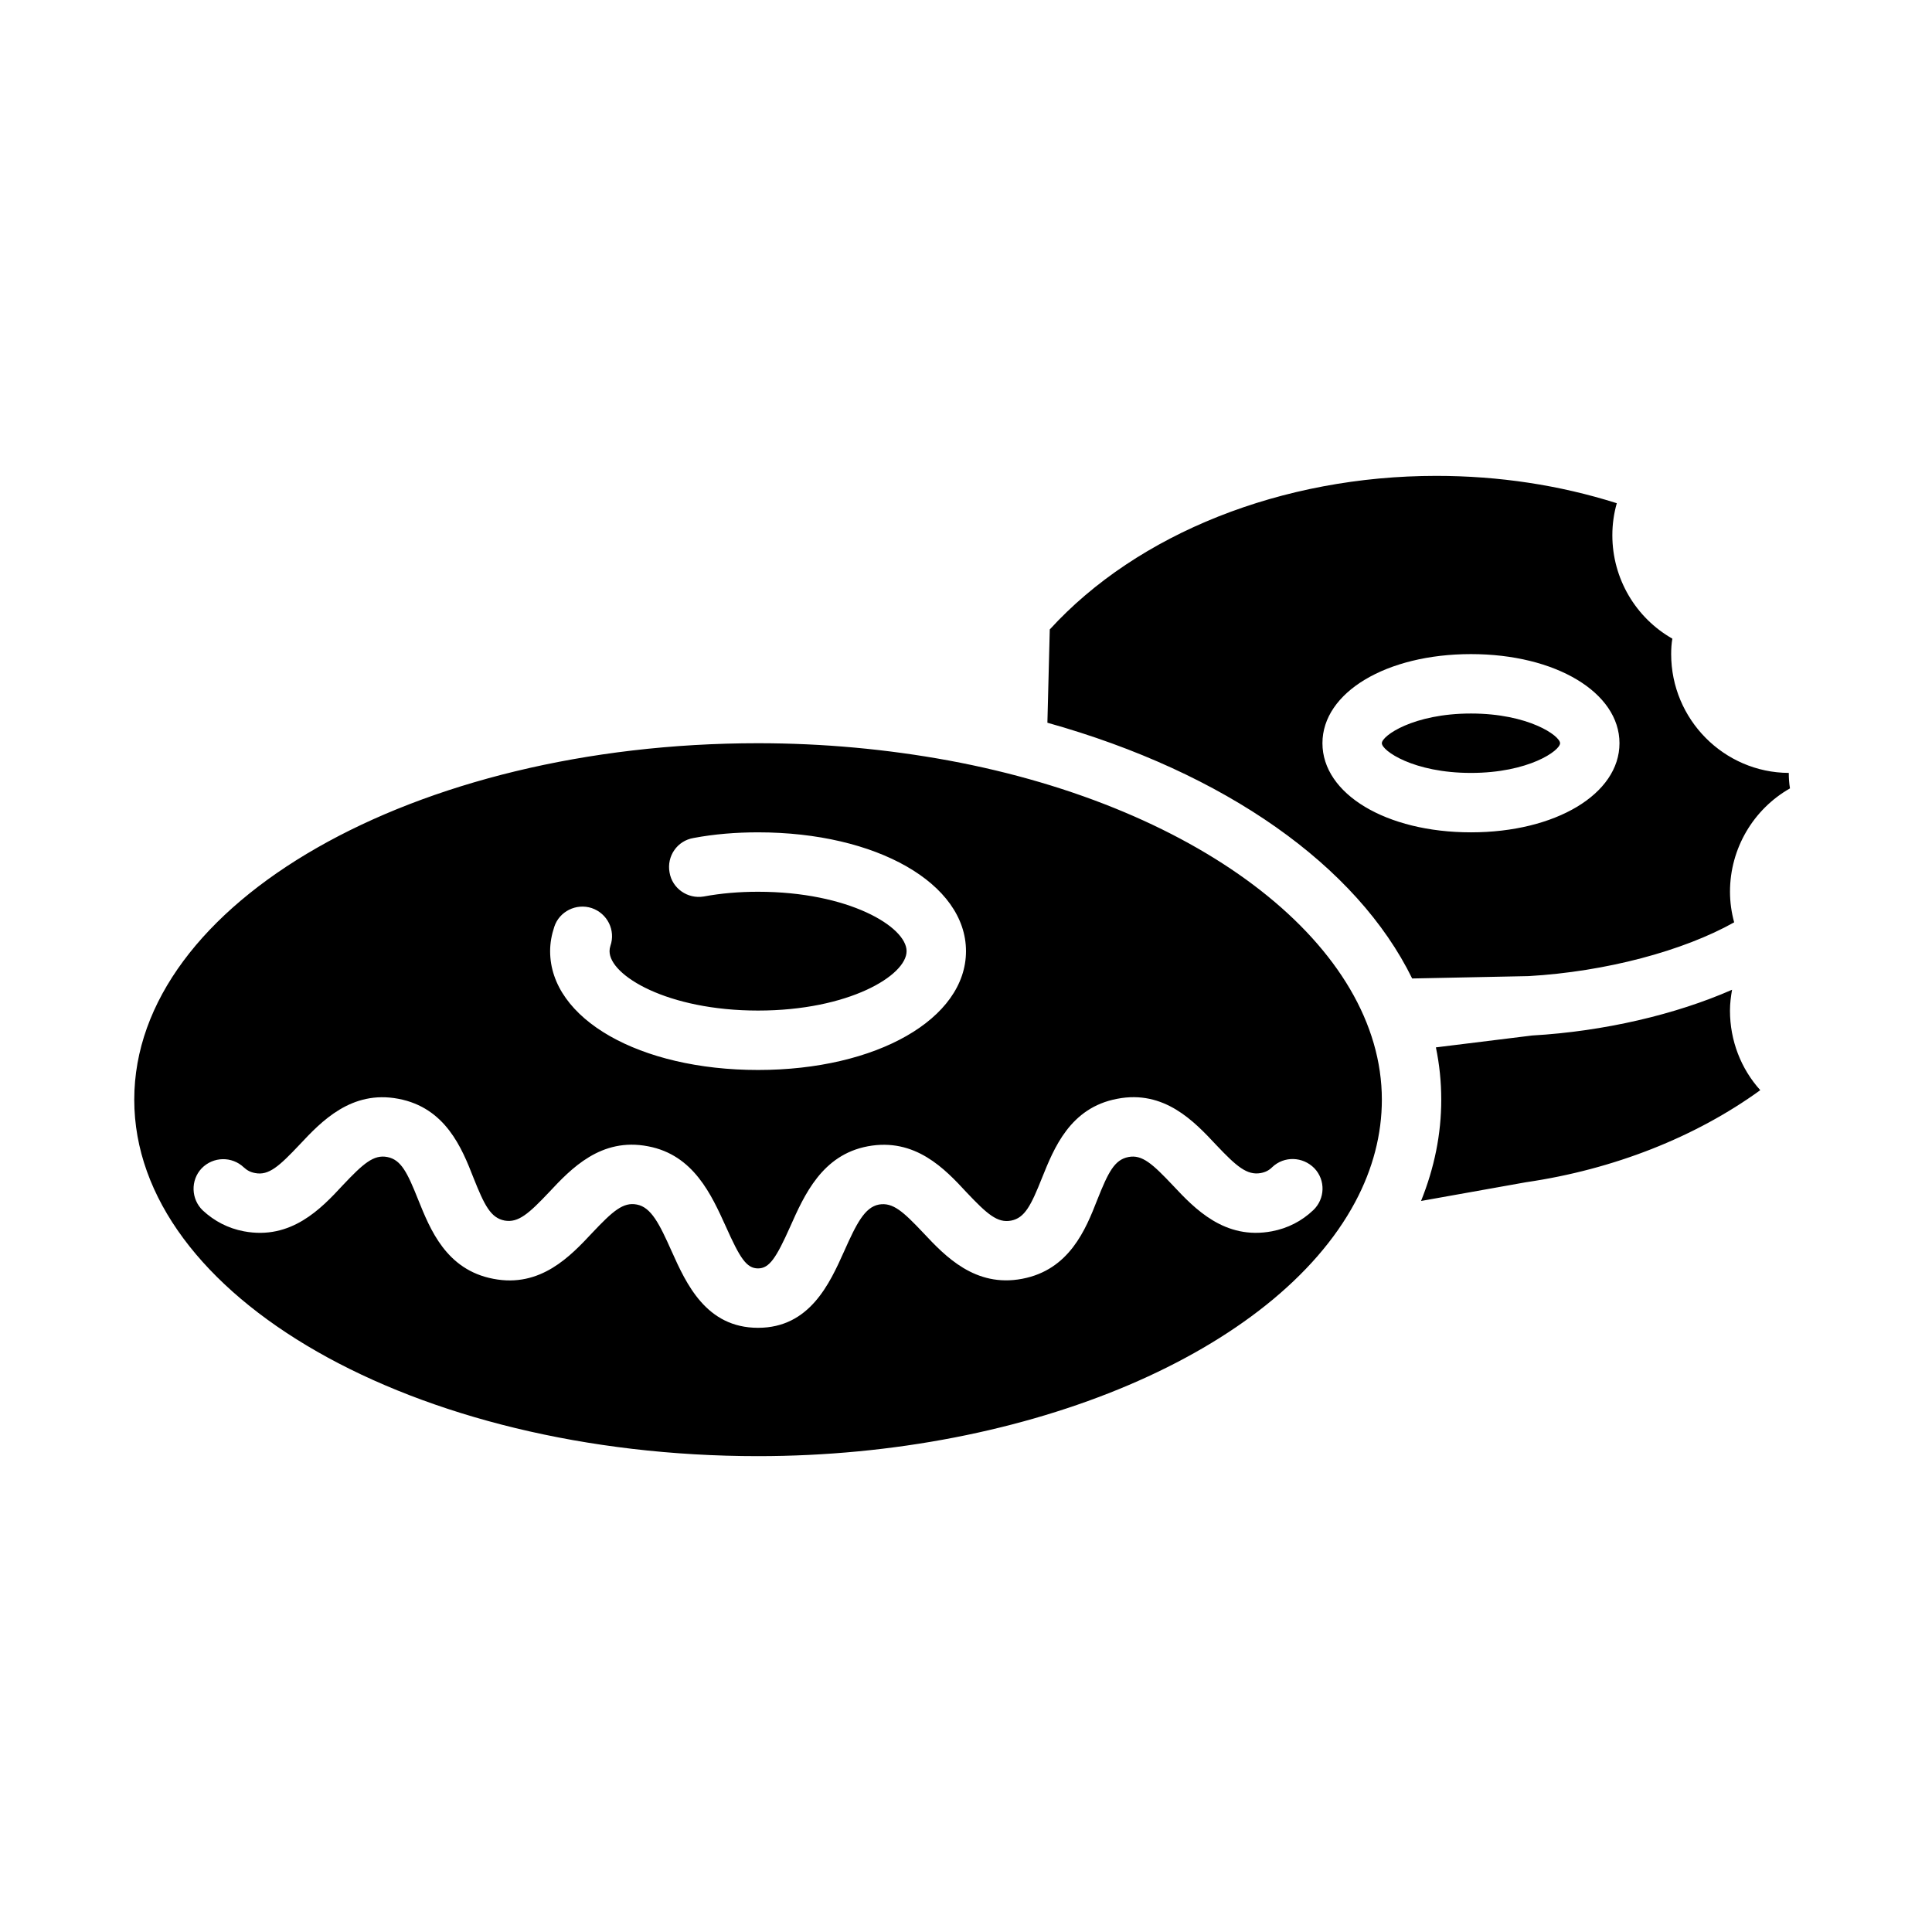 <?xml version="1.0" encoding="UTF-8"?>
<!-- Uploaded to: ICON Repo, www.svgrepo.com, Generator: ICON Repo Mixer Tools -->
<svg fill="#000000" width="800px" height="800px" version="1.1" viewBox="144 144 512 512" xmlns="http://www.w3.org/2000/svg">
 <path d="m533.82 333.09c-15.273 0-23.617 5.902-23.617 7.871s8.344 7.871 23.617 7.871c15.273 0 23.617-5.902 23.617-7.871-0.004-1.965-8.348-7.871-23.617-7.871zm0 0c-15.273 0-23.617 5.902-23.617 7.871s8.344 7.871 23.617 7.871c15.273 0 23.617-5.902 23.617-7.871-0.004-1.965-8.348-7.871-23.617-7.871zm84.543 19.836c-0.234-1.34-0.316-2.754-0.316-4.094-17.16-0.078-31.172-14.168-31.172-31.488 0-1.34 0.078-2.754 0.316-4.094-9.684-5.508-15.902-15.898-15.902-27.391 0-2.914 0.395-5.746 1.18-8.5-15.191-4.805-31.25-7.246-47.859-7.246-40.777 0-79.113 15.191-102.41 40.699l-0.629 24.719c47.23 13.227 82.027 37.941 96.668 67.777l30.859-0.629c20.469-1.18 41.012-6.691 54.473-14.25-0.711-2.598-1.105-5.352-1.105-8.105 0-11.496 6.223-21.887 15.902-27.398zm-84.543 11.652c-22.434 0-39.359-10.156-39.359-23.617 0-13.461 16.926-23.617 39.359-23.617 22.434 0 39.359 10.156 39.359 23.617 0 13.461-16.926 23.617-39.359 23.617zm0-31.488c-15.273 0-23.617 5.902-23.617 7.871s8.344 7.871 23.617 7.871c15.273 0 23.617-5.902 23.617-7.871-0.004-1.965-8.348-7.871-23.617-7.871zm0 0c-15.273 0-23.617 5.902-23.617 7.871s8.344 7.871 23.617 7.871c15.273 0 23.617-5.902 23.617-7.871-0.004-1.965-8.348-7.871-23.617-7.871zm0 0c-15.273 0-23.617 5.902-23.617 7.871s8.344 7.871 23.617 7.871c15.273 0 23.617-5.902 23.617-7.871-0.004-1.965-8.348-7.871-23.617-7.871zm68.641 78.719c0-1.891 0.238-3.699 0.551-5.512-14.879 6.535-33.848 11.02-52.98 12.121l-25.504 3.148c0.949 4.57 1.418 9.137 1.418 13.859 0 9.133-1.809 18.027-5.352 26.844l27.789-4.961c23.223-3.387 44.949-11.965 62.109-24.402-5.117-5.668-8.031-13.145-8.031-21.098zm-207.11-66.281c-16.297-2.992-33.223-4.566-50.461-4.566-91.156 0-165.31 42.352-165.31 94.465s74.156 94.465 165.31 94.465c71.949 0 137.05-27.711 158.23-67.305 4.723-8.816 7.086-18.027 7.086-27.16 0-40.383-47.23-77.383-114.85-89.898zm-104.46 44.082c1.34-4.094 5.824-6.297 9.918-4.961 4.172 1.418 6.375 5.902 4.961 9.996-0.156 0.477-0.234 0.949-0.234 1.422 0 6.457 15.352 15.742 39.359 15.742 24.008 0 39.359-9.289 39.359-15.742 0-6.457-15.352-15.742-39.359-15.742-4.961 0-9.762 0.395-14.406 1.258-4.25 0.707-8.344-2.125-9.051-6.375-0.789-4.328 2.047-8.422 6.375-9.133 5.43-1.023 11.18-1.496 17.082-1.496 31.41 0 55.105 13.539 55.105 31.488s-23.695 31.488-55.105 31.488c-31.41 0-55.105-13.539-55.105-31.488 0-2.203 0.395-4.328 1.102-6.457zm201.13 75.102c-3.07 2.914-6.769 4.801-10.941 5.59-12.516 2.363-20.469-5.984-26.215-12.121-5.43-5.746-8.188-8.266-11.809-7.559-3.699 0.707-5.352 4.012-8.266 11.336-3.07 7.871-7.398 18.578-19.914 20.938-12.438 2.363-20.391-5.984-26.137-12.121-5.434-5.746-8.109-8.188-11.809-7.559-3.777 0.707-5.984 5.117-9.211 12.359-3.856 8.582-9.133 20.309-22.828 20.309-13.777 0-19.051-11.73-22.906-20.309-3.227-7.242-5.434-11.652-9.211-12.359-3.621-0.707-6.375 1.73-11.809 7.481-5.746 6.141-13.695 14.641-26.215 12.203-12.516-2.367-16.766-13.148-19.914-20.941-2.914-7.32-4.566-10.629-8.188-11.336-3.621-0.707-6.375 1.73-11.809 7.481-5.746 6.219-13.695 14.562-26.215 12.203-4.172-0.789-7.793-2.676-10.863-5.512-3.148-2.992-3.305-8.031-0.316-11.18 3.07-3.148 8.027-3.227 11.18-0.238 0.867 0.789 1.73 1.262 2.992 1.496 3.621 0.707 6.375-1.809 11.809-7.559 5.746-6.141 13.695-14.484 26.137-12.125 12.516 2.363 16.848 13.066 19.914 20.941 2.914 7.32 4.566 10.629 8.266 11.336 3.621 0.629 6.375-1.812 11.809-7.559 5.746-6.141 13.699-14.562 26.215-12.121 12.043 2.281 16.766 12.832 20.625 21.332 3.699 8.266 5.43 11.023 8.5 11.023 2.992 0 4.801-2.754 8.5-11.02 3.777-8.5 8.5-19.051 20.547-21.332 12.594-2.363 20.469 5.981 26.215 12.203 5.434 5.746 8.188 8.188 11.809 7.481s5.273-4.016 8.188-11.336c3.148-7.801 7.398-18.586 19.914-20.945 12.516-2.441 20.469 6.062 26.215 12.203 5.434 5.746 8.188 8.109 11.809 7.481 1.262-0.234 2.203-0.707 3.07-1.574 3.148-2.992 8.109-2.832 11.18 0.316 2.988 3.141 2.832 8.102-0.316 11.094z"/>
</svg>